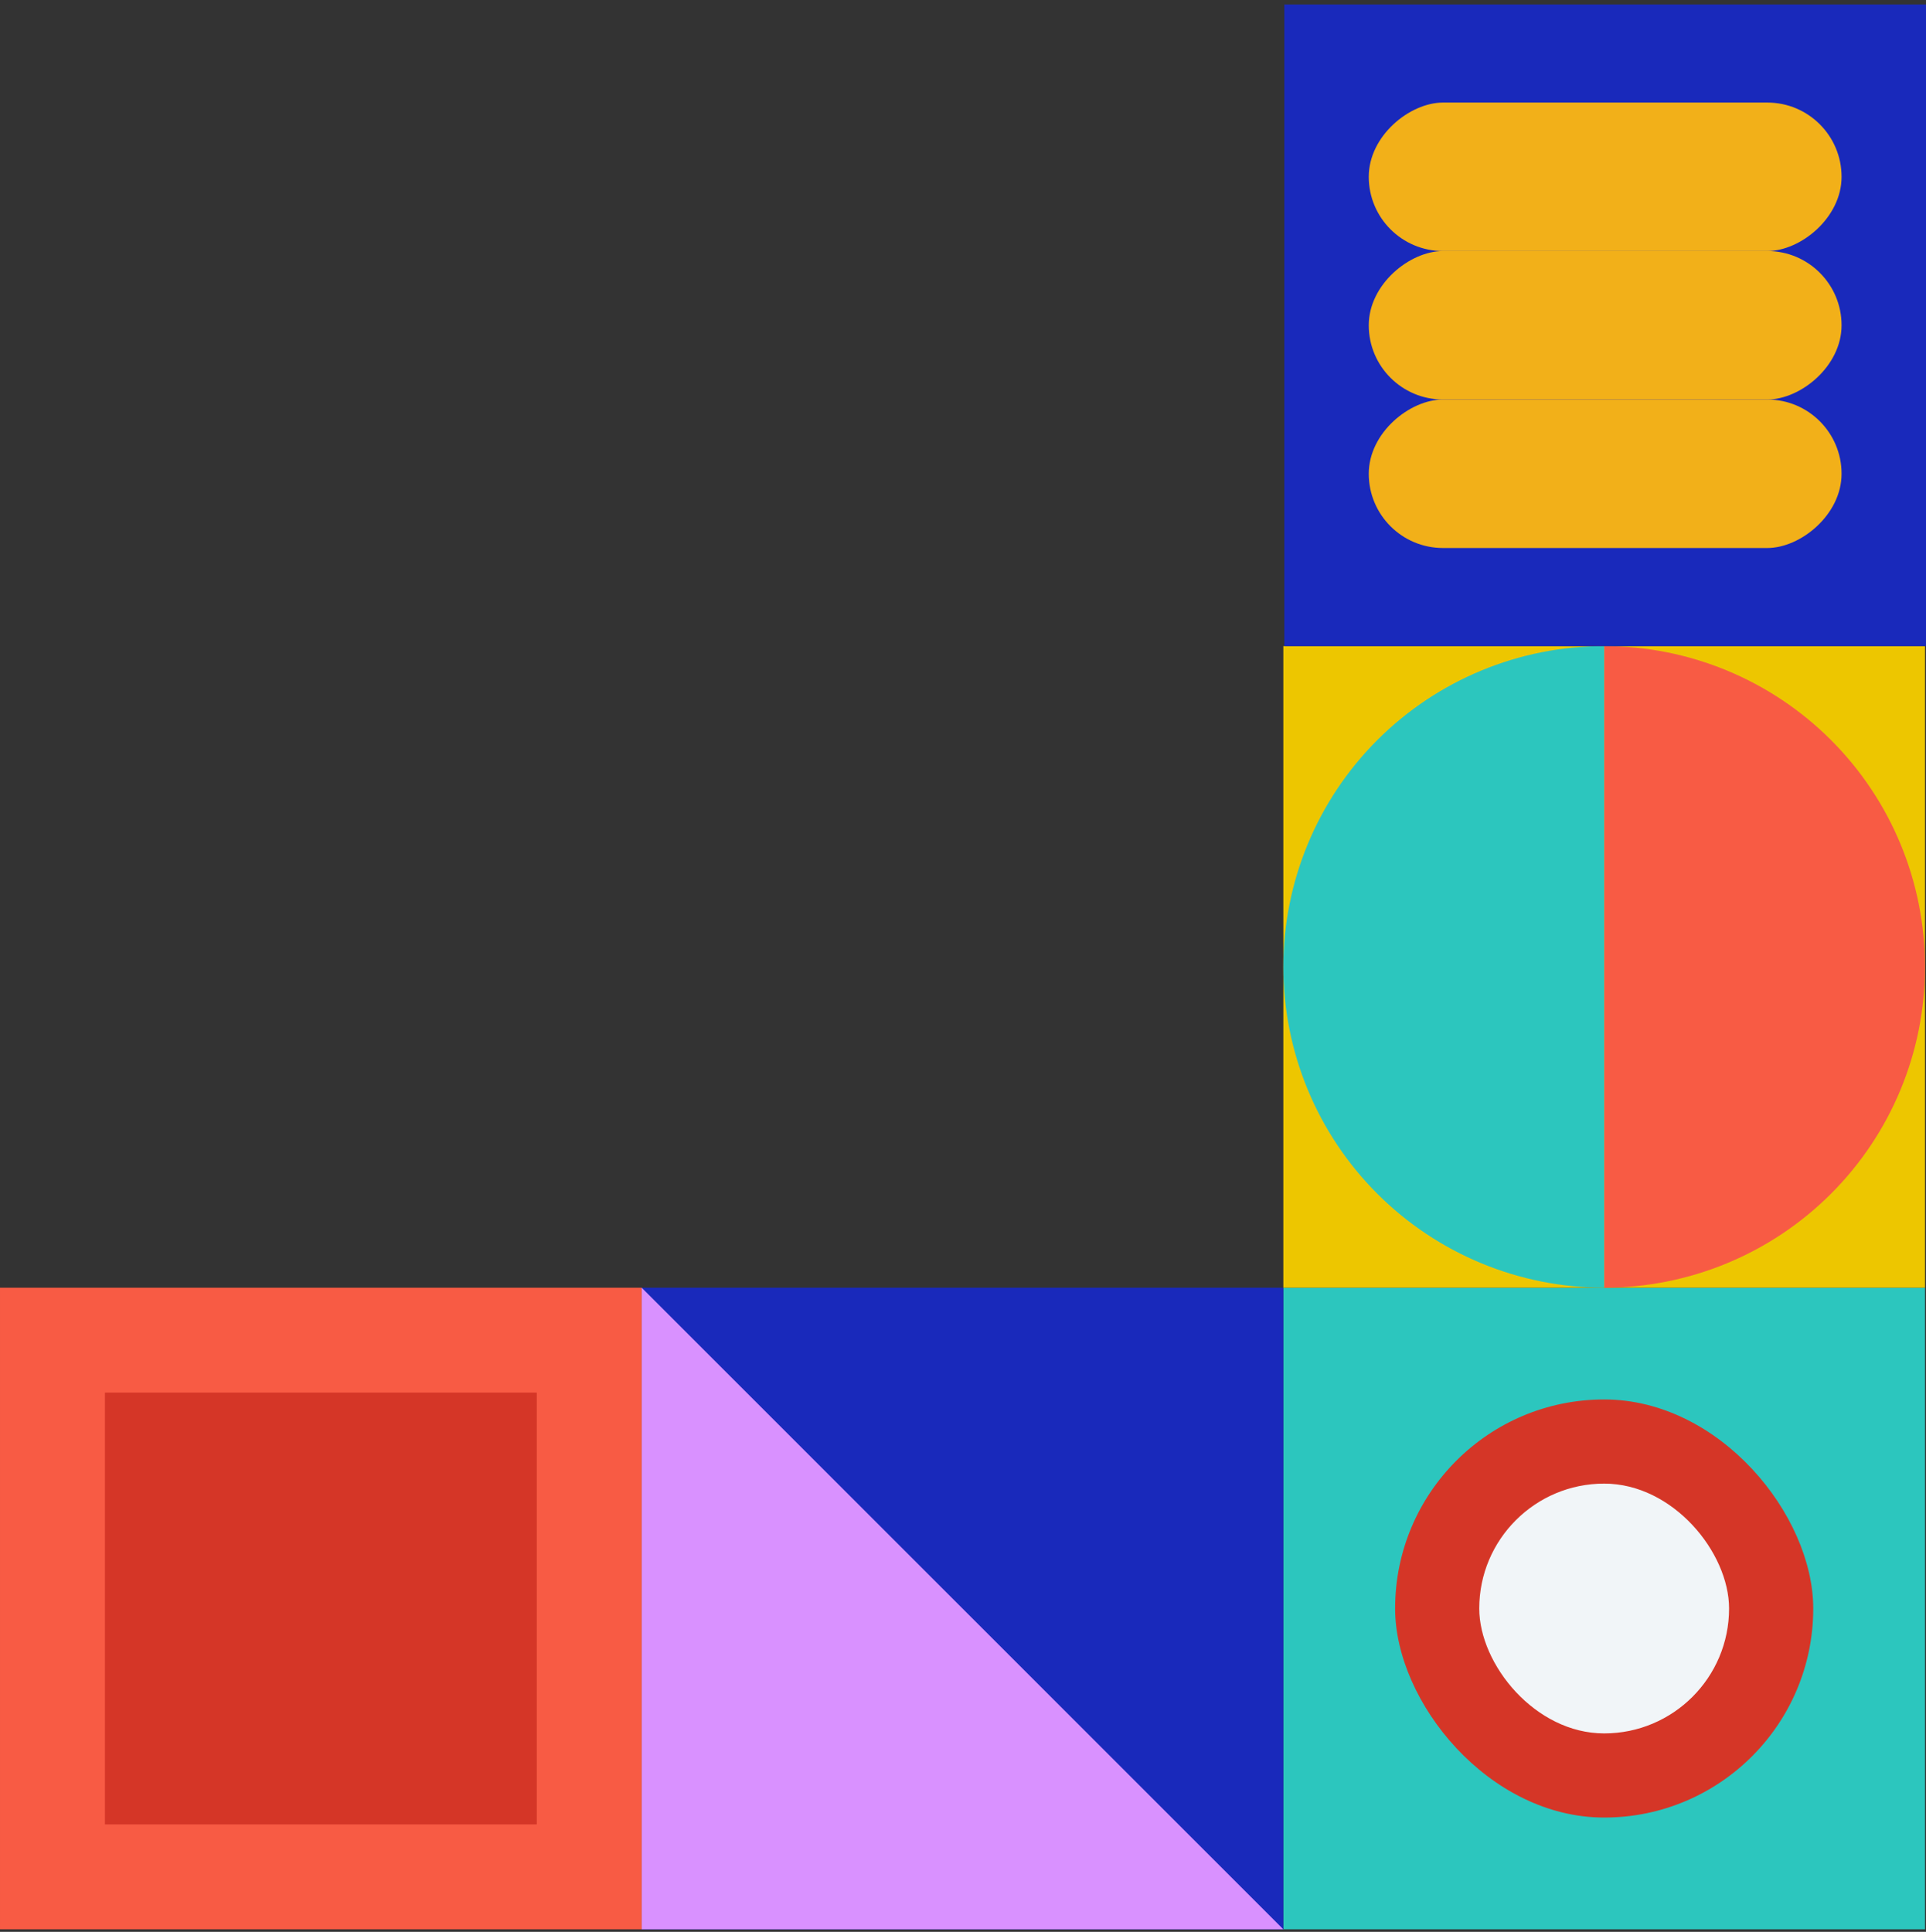 <svg width="320" height="321" viewBox="0 0 320 321" fill="none" xmlns="http://www.w3.org/2000/svg">
<rect x="0" y="0" width="320" height="321" fill="#333333" stroke="none"/>
<rect x="319.834" y="320.578" width="106.611" height="106.611" transform="rotate(-180 319.834 320.578)" fill="#2CC6BE"/>
<rect x="301.265" y="302.007" width="69.47" height="69.47" rx="34.735" transform="rotate(-180 301.265 302.007)" fill="#D53627"/>
<rect x="287.281" y="288.026" width="41.507" height="41.507" rx="20.754" transform="rotate(-180 287.281 288.026)" fill="#F1F5F8"/>
<rect x="213.224" y="320.578" width="106.611" height="106.611" transform="rotate(-180 213.224 320.578)" fill="#1929BB"/>
<path d="M213.222 320.578L106.611 320.578L106.611 213.967L213.222 320.578Z" fill="#D991FF"/>
<rect x="106.612" y="320.578" width="106.611" height="106.611" transform="rotate(-180 106.612 320.578)" fill="#F85B44"/>
<rect x="89.181" y="303.146" width="71.748" height="71.748" transform="rotate(-180 89.181 303.146)" fill="#D53627"/>
<rect x="319.834" y="213.967" width="106.611" height="106.611" transform="rotate(-180 319.834 213.967)" fill="#EDC600"/>
<path d="M266.526 107.356C280.664 107.356 294.222 112.972 304.219 122.969C314.216 132.965 319.832 146.524 319.832 160.662C319.832 174.799 314.216 188.358 304.219 198.354C294.222 208.351 280.664 213.967 266.526 213.967L266.526 107.356Z" fill="#F85B44"/>
<path d="M266.527 107.356C252.39 107.356 238.831 112.972 228.835 122.969C218.838 132.965 213.222 146.524 213.222 160.662C213.222 174.799 218.838 188.358 228.835 198.354C238.831 208.351 252.39 213.967 266.527 213.967L266.527 107.356Z" fill="#2CC6BE"/>
<rect x="320" y="107.356" width="106.611" height="106.611" transform="rotate(-180 320 107.356)" fill="#1929BB"/>
<rect x="227.416" y="66.385" width="24.672" height="78.556" rx="12.336" transform="rotate(-90 227.416 66.385)" fill="#F2B019"/>
<rect x="227.416" y="91.058" width="24.672" height="78.556" rx="12.336" transform="rotate(-90 227.416 91.058)" fill="#F2B019"/>
<rect x="227.416" y="41.714" width="24.672" height="78.556" rx="12.336" transform="rotate(-90 227.416 41.714)" fill="#F2B019"/>
</svg>
